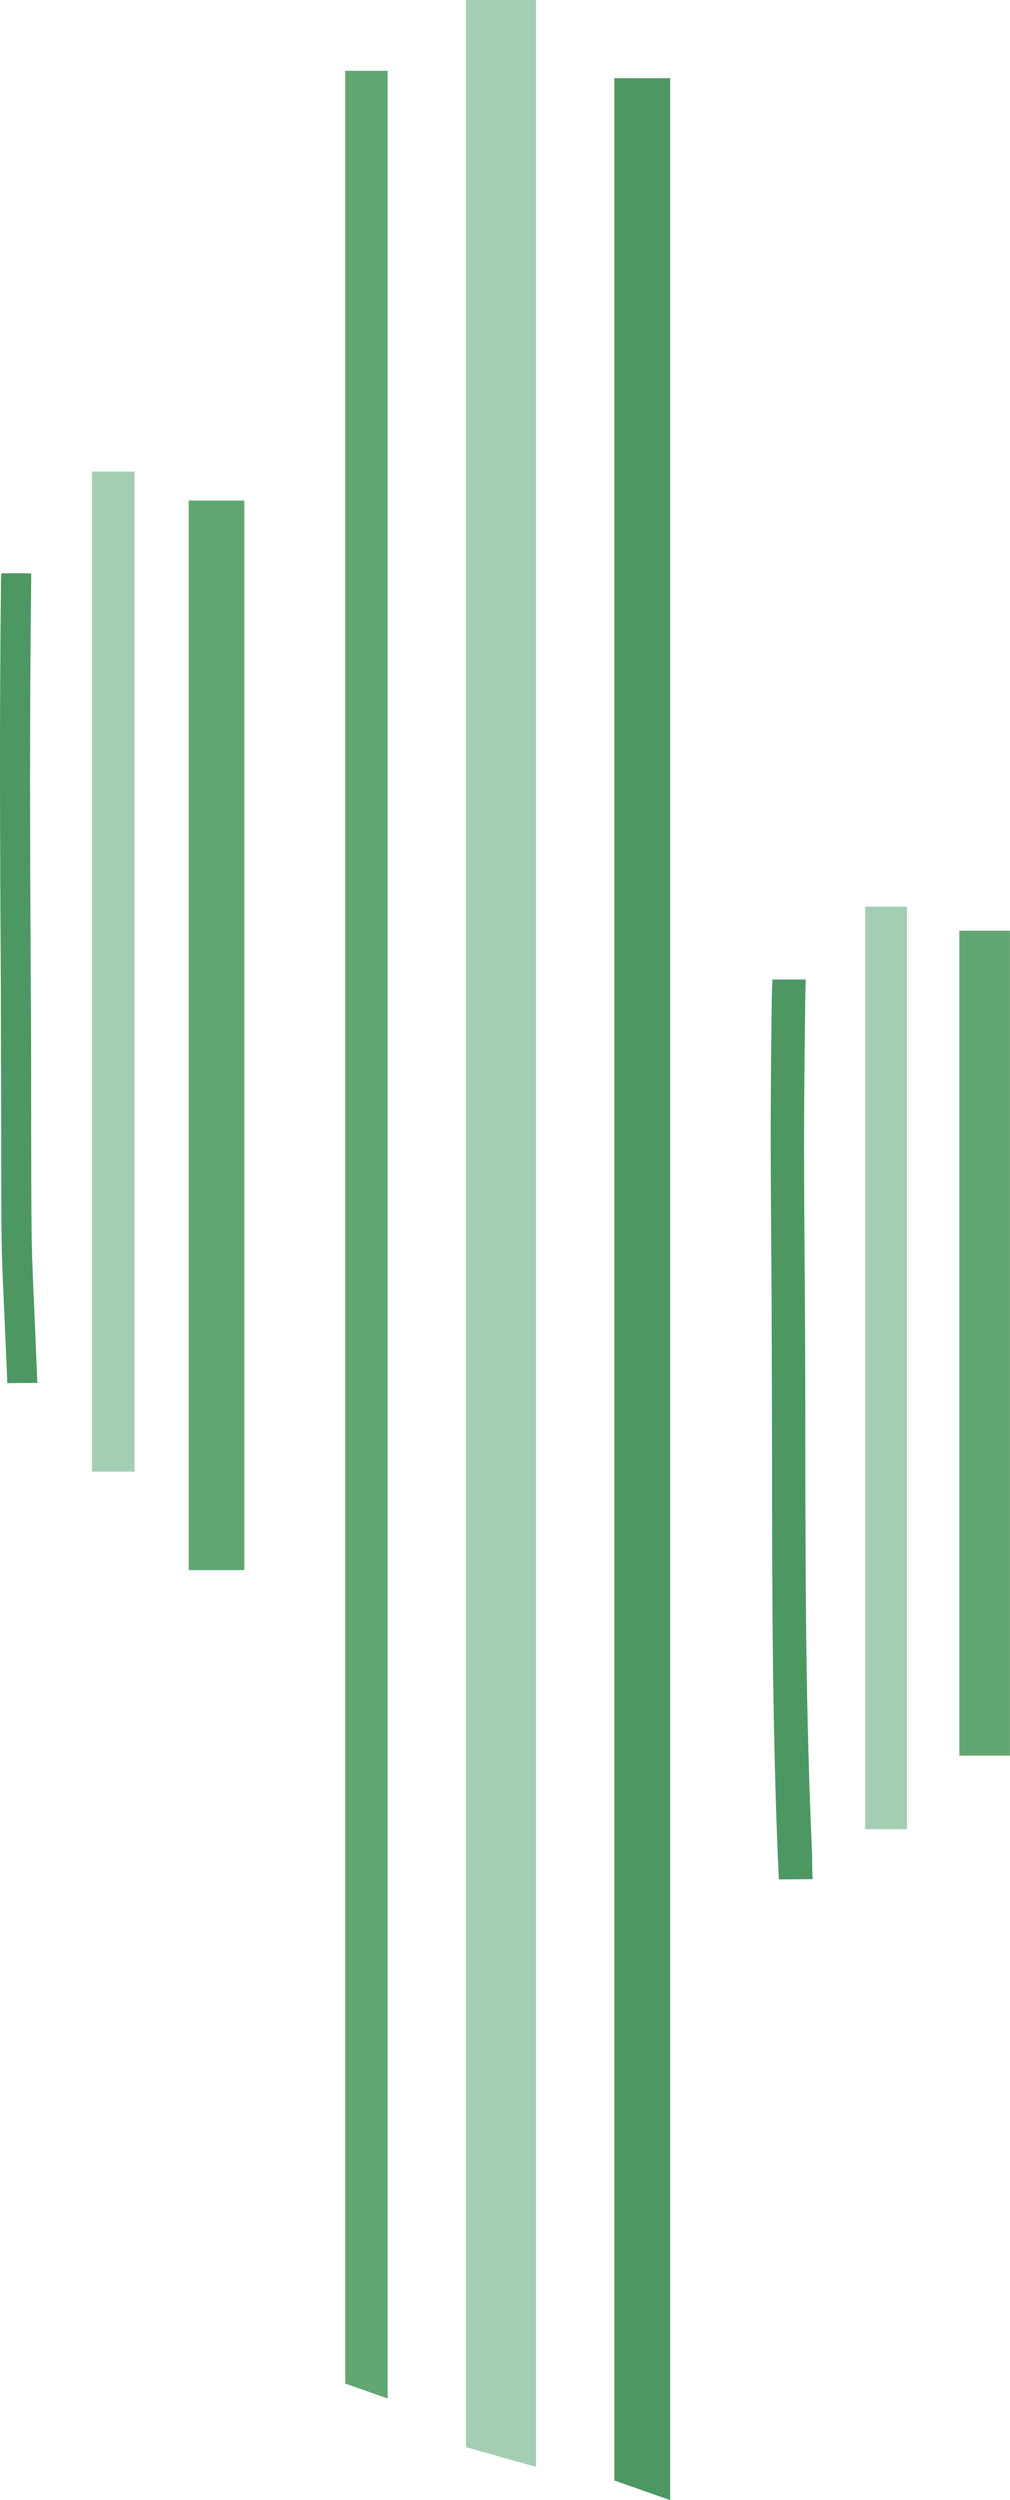 <?xml version="1.0" encoding="UTF-8"?><svg id="Layer_1" xmlns="http://www.w3.org/2000/svg" viewBox="0 0 305.06 755"><defs><style>.cls-1{fill:#a3ceb4;}.cls-2{fill:#62a771;}.cls-3{fill:#4d9762;}</style></defs><path class="cls-3" d="M11.44,417.59c-.12-.79-.18,.28-.18-.47-1.71-42.91-1.77-31.54-1.84-73.89,0-15.36,0-30.76-.12-46.12-.24-40.82-.37-82.23,.12-121.7v-2.28H.37c0,.7-.06,1.44-.06,2.14C-.18,214.83,0,256.29,.25,297.16c.06,15.36,.06,30.72,.12,46.08,0,42.49,.06,31.21,1.84,74.36v.09l9.24-.09Z"/><polygon class="cls-2" points="117.09 21.38 117.09 724.32 104.26 719.8 104.26 21.38 117.09 21.38"/><polygon class="cls-1" points="161.91 0 161.91 744.96 140.74 739.03 140.74 0 161.91 0"/><polygon class="cls-3" points="202.42 23.61 202.42 755 185.56 749.08 185.56 23.61 202.42 23.61"/><rect class="cls-1" x="27.79" y="142.4" width="12.86" height="302.01"/><rect class="cls-2" x="56.99" y="151.15" width="16.8" height="323"/><path class="cls-3" d="M245.48,567.47c-.14-.79-.2-6.87-.2-7.62-1.9-42.91-1.97-79.55-2.04-121.91,0-15.36,0-30.76-.14-46.12-.27-40.82-.41-51.25,.14-90.72,0-1.21,.07-4.14,.14-5.31h-10.06c-.14,1.72-.14,3.44-.2,5.17-.54,39.56-.34,50.04-.07,90.91,.07,15.36,.07,30.72,.14,46.08,0,42.49,.07,86.38,2.04,129.52v.09l10.26-.09Z"/><rect class="cls-1" x="261.31" y="273.8" width="12.63" height="278.57"/><rect class="cls-2" x="289.76" y="281.06" width="15.29" height="249.12"/></svg>